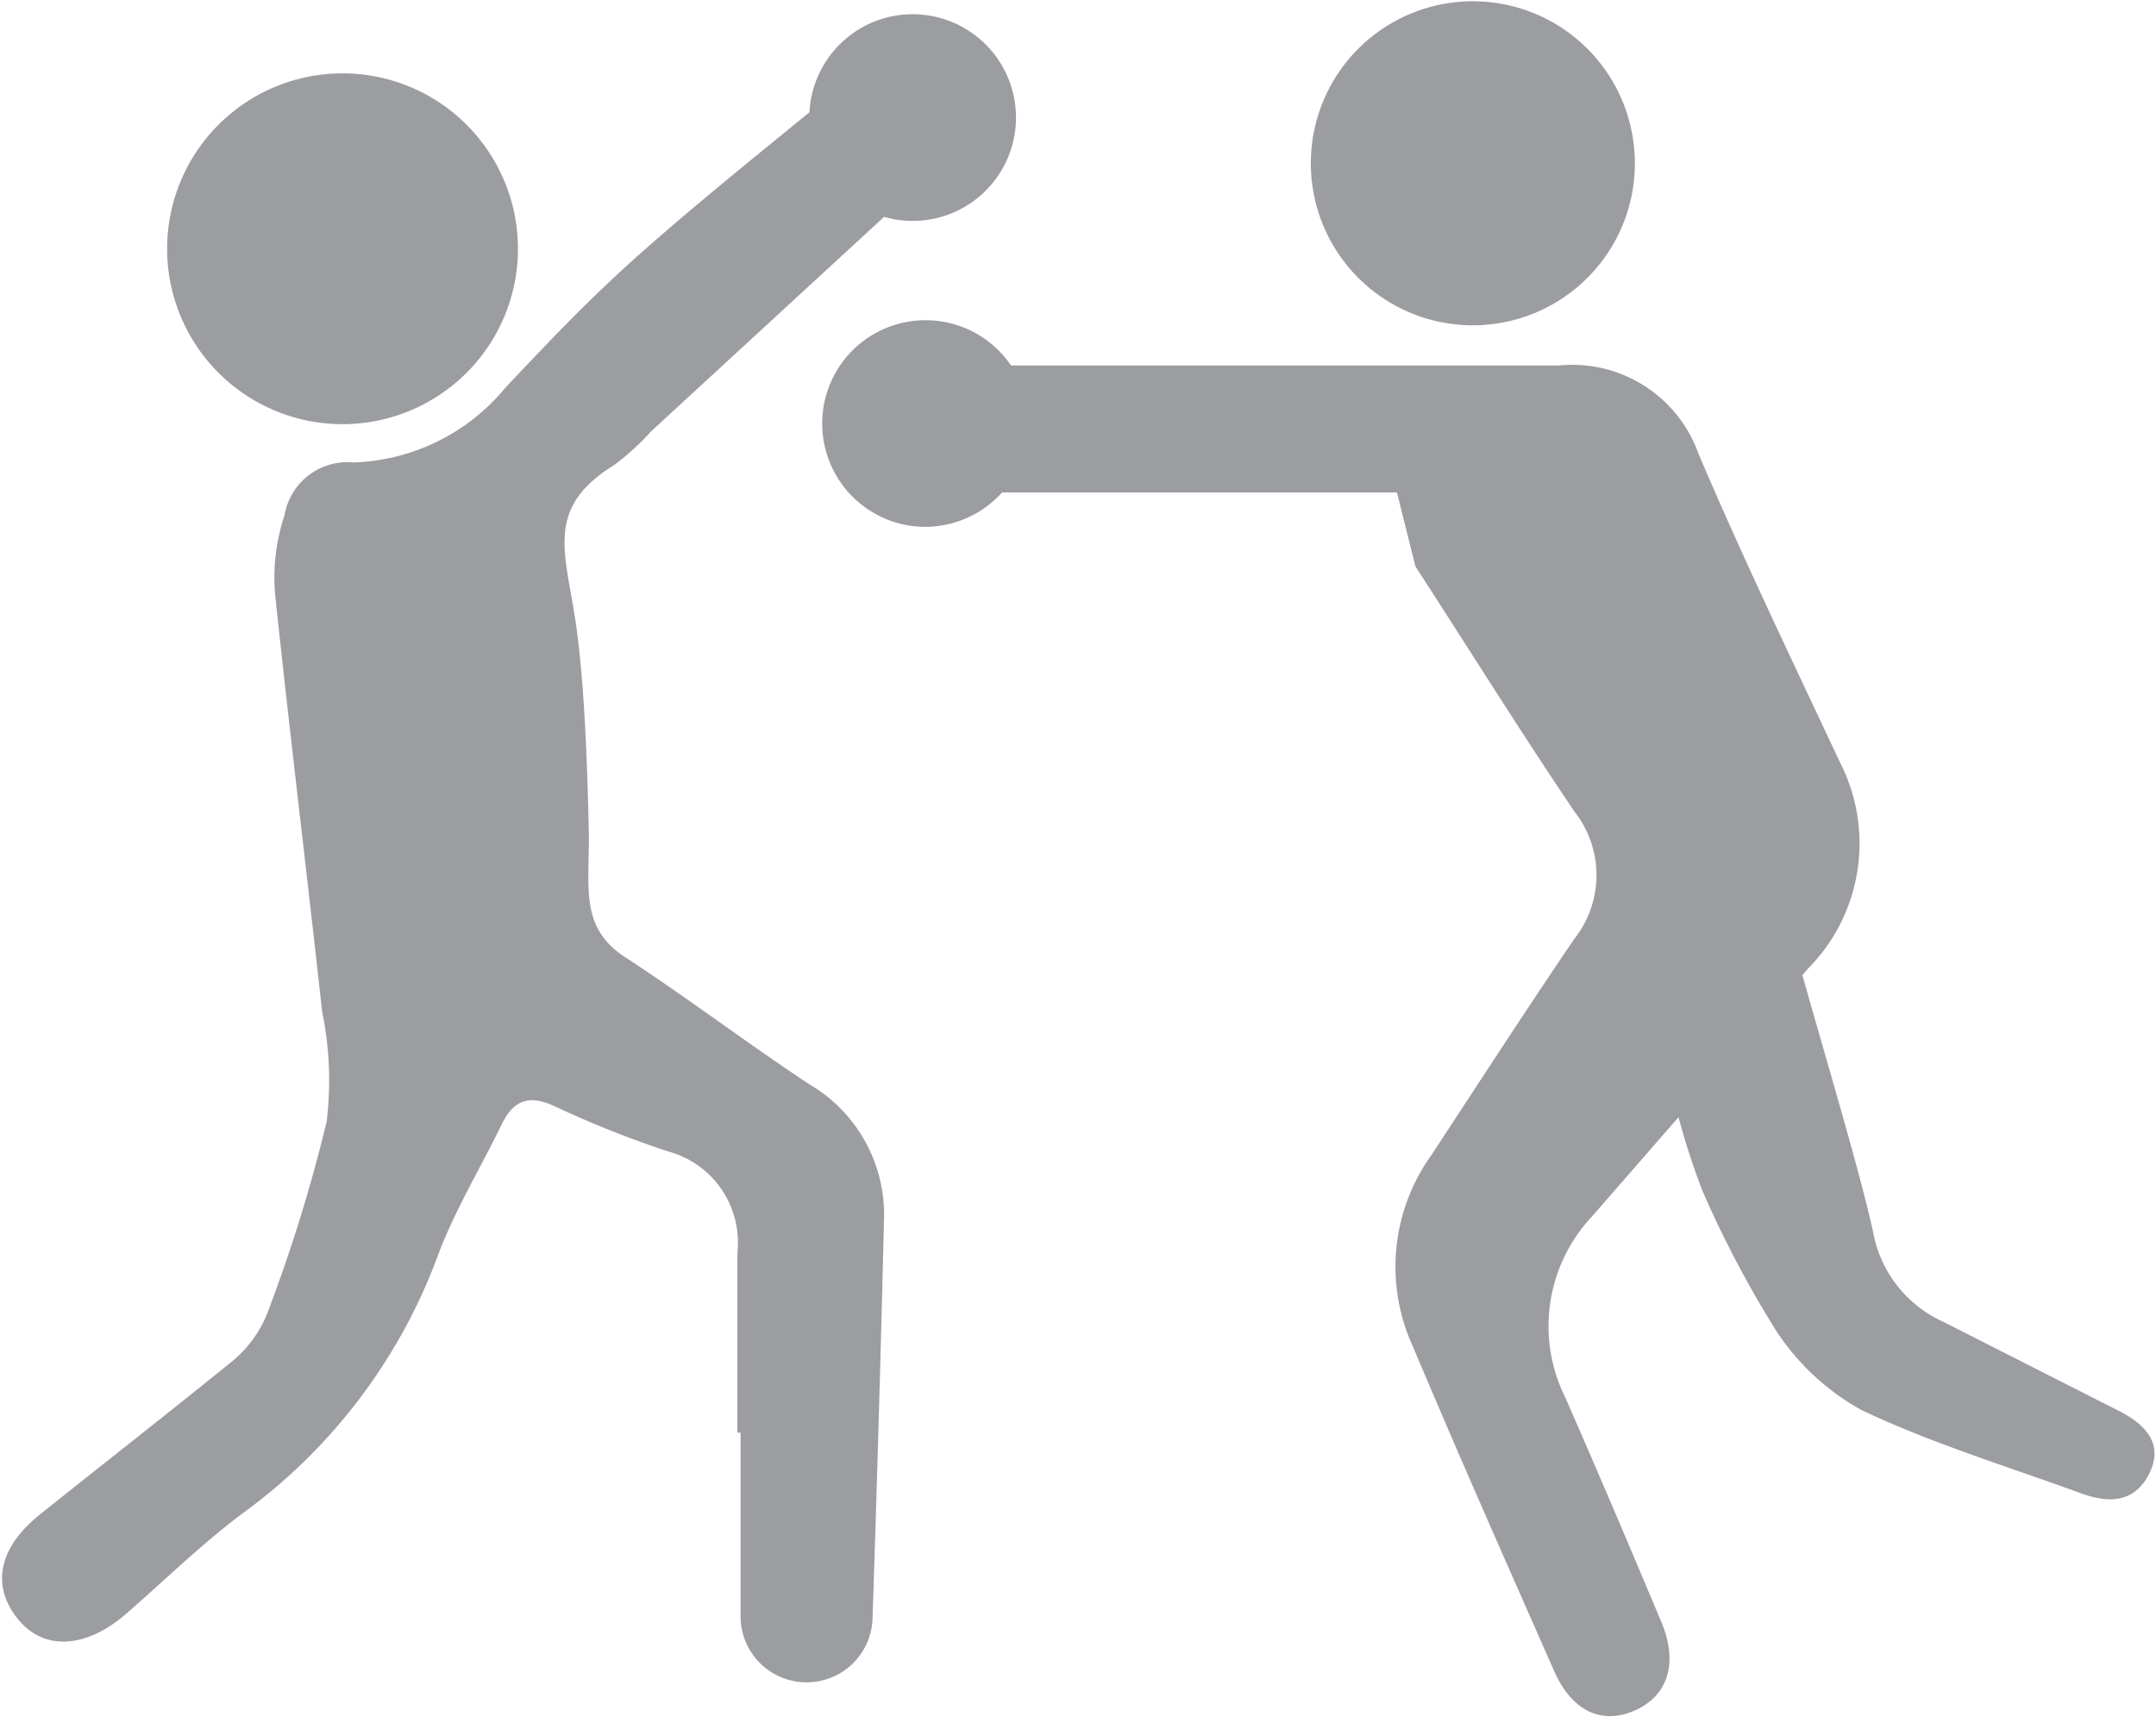<svg xmlns="http://www.w3.org/2000/svg" viewBox="0 0 33.8 26.92"><defs><style>.cls-1{fill:#9b9da0;}</style></defs><g id="Livello_2" data-name="Livello 2"><g id="pugilato"><path class="cls-1" d="M5.37,6.65a2.75,2.75,0,0,1,0-5.5,2.75,2.75,0,0,1,0,5.5"/><path class="cls-1" d="M25.63,2.56a2.54,2.54,0,0,1-5.08,0,2.54,2.54,0,1,1,5.08,0"/><path class="cls-1" d="M28,14.34c.31,1.23,1.13,3.87,1.37,5a1.92,1.92,0,0,0,1.09,1.38l2.74,1.39c.44.22.73.53.49,1s-.66.45-1.07.3c-1.15-.42-2.33-.78-3.43-1.3a3.79,3.79,0,0,1-1.34-1.24,16.48,16.48,0,0,1-1.16-2.2,11.12,11.12,0,0,1-.59-2.14c.58-.72,1.21-1.41,1.9-2.2"/><path class="cls-1" d="M12.69,17c-1-.66-1.93-1.37-2.9-2-.72-.48-.54-1.11-.56-2s-.06-2.14-.18-3.06C8.9,8.72,8.48,8,9.63,7.29a4.09,4.09,0,0,0,.58-.53L13.86,3.4a1.62,1.62,0,1,0-1.17-1.64c-.87.71-1.75,1.42-2.59,2.16S8.63,5.33,7.93,6.07A3.22,3.22,0,0,1,5.54,7.25a1,1,0,0,0-1.08.83,3.1,3.1,0,0,0-.15,1.21c.23,2.19.5,4.38.74,6.57a5.32,5.32,0,0,1,.07,1.73,24.89,24.89,0,0,1-.93,3,1.88,1.88,0,0,1-.56.76c-1,.81-2,1.59-3,2.39-.65.52-.77,1.11-.36,1.63s1.08.48,1.72-.08,1.16-1.07,1.78-1.54a8.74,8.74,0,0,0,3.07-4c.26-.72.66-1.38,1-2.07.19-.42.43-.54.87-.33a15.72,15.72,0,0,0,1.76.7,1.48,1.48,0,0,1,1.09,1.59v2.82h.05c0,1,0,1.92,0,2.88a1,1,0,1,0,2.07,0c.07-2.09.13-4.19.18-6.28A2.37,2.37,0,0,0,12.69,17"/><path class="cls-1" d="M28.33,15.2a2.79,2.79,0,0,0,.51-3.26c-.75-1.6-1.52-3.2-2.21-4.82a2.1,2.1,0,0,0-2.19-1.39c-2.87,0-5.73,0-8.59,0a1.62,1.62,0,1,0-1.34,2.53,1.63,1.63,0,0,0,1.2-.54H21.9l.29,1.16c.83,1.28,1.64,2.58,2.49,3.84a1.61,1.61,0,0,1,0,2c-.76,1.12-1.5,2.26-2.24,3.39a3,3,0,0,0-.29,3c.72,1.71,1.47,3.4,2.22,5.1.28.62.74.83,1.25.61s.7-.72.43-1.38c-.5-1.19-1-2.37-1.52-3.55a2.51,2.51,0,0,1,.42-2.81l3.4-3.9"/></g></g></svg>